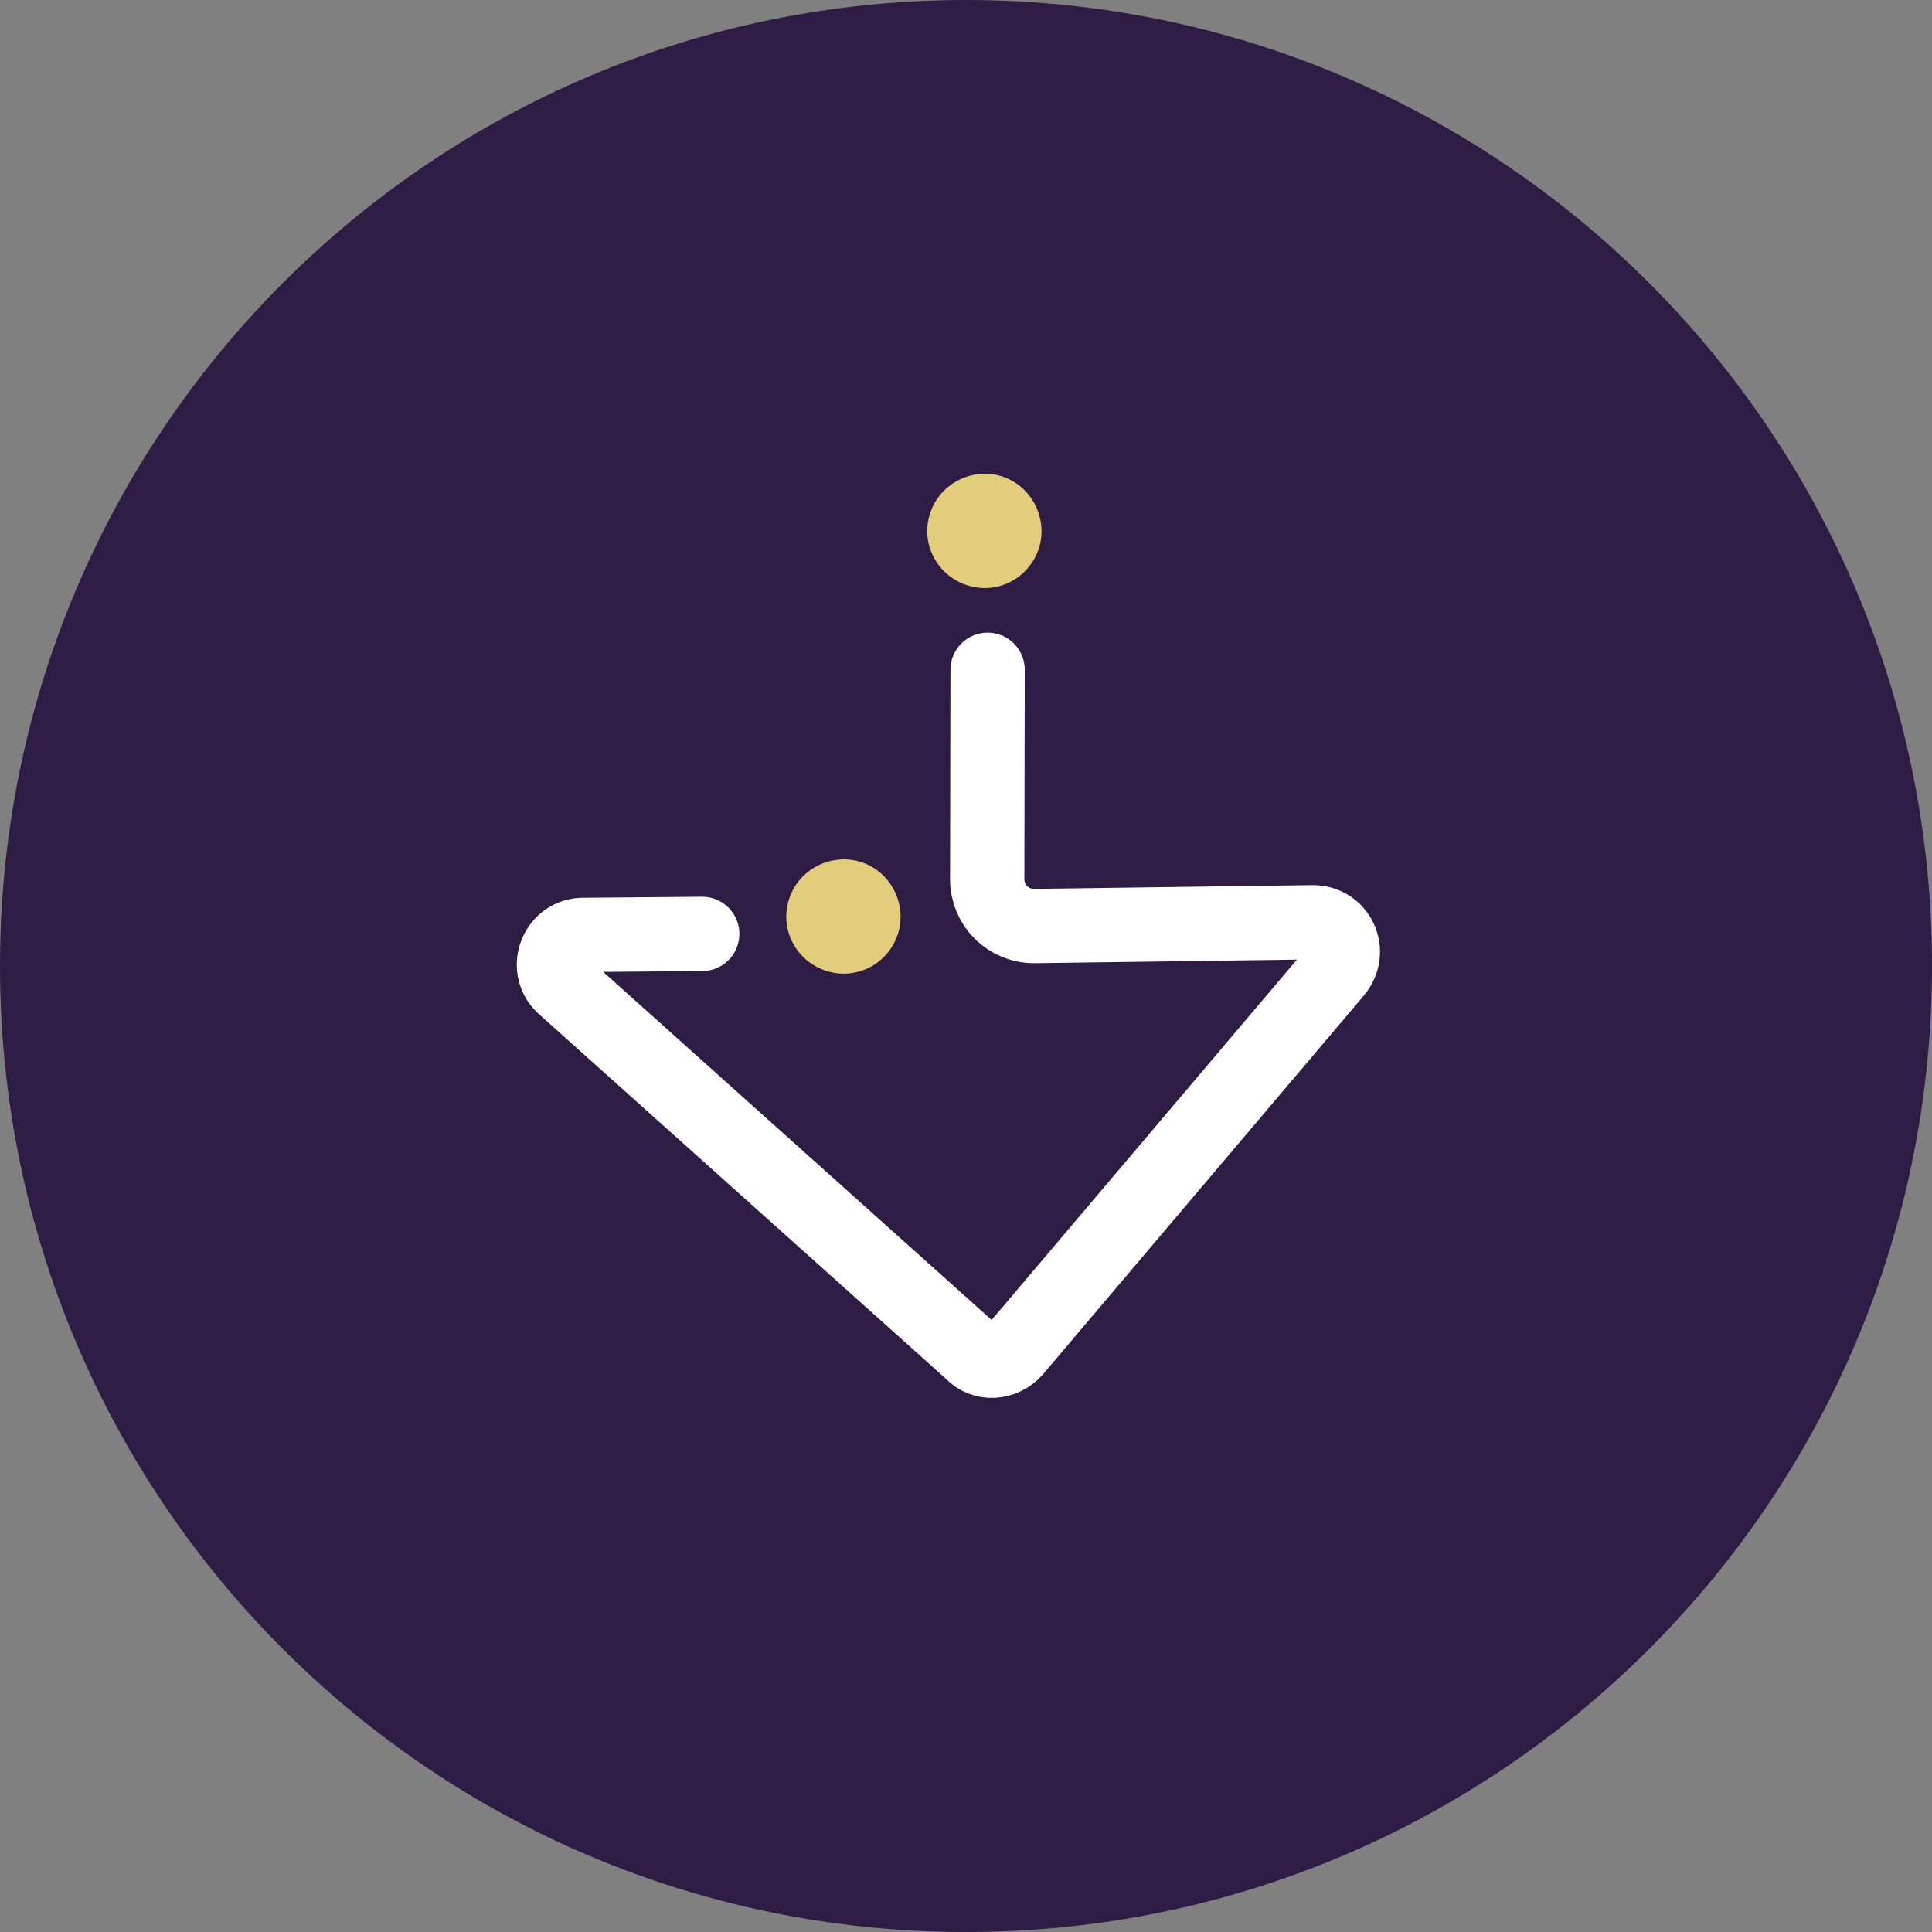<svg width="130" height="130" viewBox="0 0 130 130" fill="none" xmlns="http://www.w3.org/2000/svg">
<rect x="0" y="0" width="130" height="130" fill="#808080" stroke="none"/>
<path d="M65 130C100.898 130 130 100.898 130 65C130 29.102 100.898 0 65 0C29.102 0 0 29.102 0 65C0 100.898 29.102 130 65 130Z" fill="#2E1C45"/>
<path d="M62.682 34.273C61.859 36.296 62.86 38.491 64.801 39.28C66.825 40.103 69.019 39.102 69.808 37.16C70.597 35.219 69.63 32.942 67.689 32.154C65.748 31.365 63.47 32.332 62.682 34.273Z" fill="#E2CD7C"/>
<path d="M53.196 60.22C52.373 62.243 53.374 64.438 55.316 65.227C57.339 66.049 59.534 65.048 60.323 63.107C61.111 61.166 60.144 58.889 58.203 58.1C56.262 57.311 53.985 58.279 53.196 60.22Z" fill="#E2CD7C"/>
<path d="M66.454 45.069L66.427 59.184C66.44 60.933 67.86 62.325 69.602 62.312L88.32 62.058C90.069 62.044 91.001 64.026 89.849 65.391L68.285 90.844C67.517 91.722 66.159 91.831 65.377 90.967L37.867 66.317C36.598 65.069 37.496 62.874 39.294 62.908L47.25 62.84" stroke="white" stroke-width="5" stroke-linecap="round" stroke-linejoin="round"/>
</svg>
